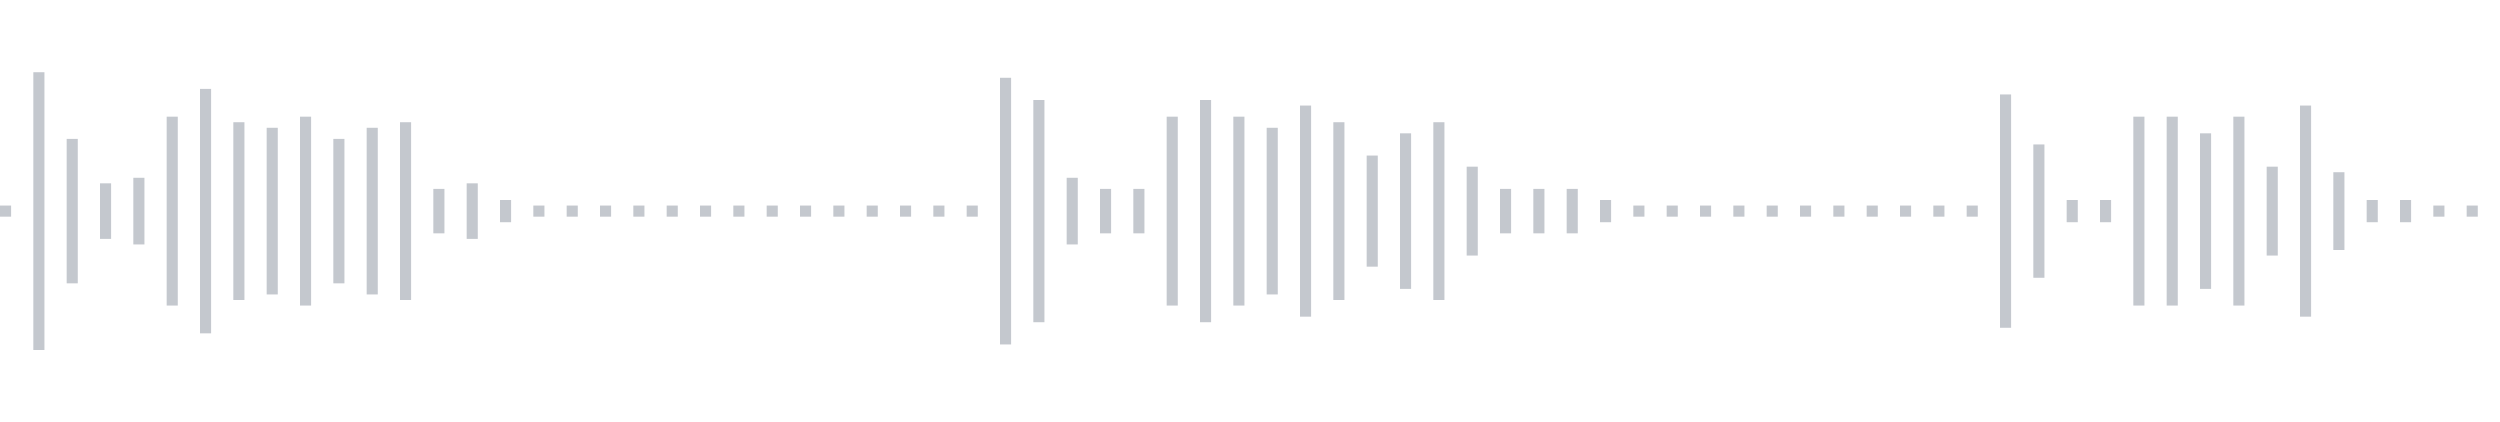 <svg xmlns="http://www.w3.org/2000/svg" xmlns:xlink="http://www.w3/org/1999/xlink" viewBox="0 0 225 38" preserveAspectRatio="none" width="100%" height="100%" fill="#C4C8CE"><g id="waveform-3492f3ea-82ca-4ddd-96ad-3c98017cc23f"><rect x="0" y="18.5" width="1" height="1"/><rect x="3" y="6.5" width="1" height="25"/><rect x="6" y="12.5" width="1" height="13"/><rect x="9" y="16.5" width="1" height="5"/><rect x="12" y="16.0" width="1" height="6"/><rect x="15" y="10.5" width="1" height="17"/><rect x="18" y="8.0" width="1" height="22"/><rect x="21" y="11.0" width="1" height="16"/><rect x="24" y="11.5" width="1" height="15"/><rect x="27" y="10.5" width="1" height="17"/><rect x="30" y="12.5" width="1" height="13"/><rect x="33" y="11.5" width="1" height="15"/><rect x="36" y="11.0" width="1" height="16"/><rect x="39" y="17.0" width="1" height="4"/><rect x="42" y="16.5" width="1" height="5"/><rect x="45" y="18.0" width="1" height="2"/><rect x="48" y="18.5" width="1" height="1"/><rect x="51" y="18.5" width="1" height="1"/><rect x="54" y="18.5" width="1" height="1"/><rect x="57" y="18.5" width="1" height="1"/><rect x="60" y="18.5" width="1" height="1"/><rect x="63" y="18.5" width="1" height="1"/><rect x="66" y="18.5" width="1" height="1"/><rect x="69" y="18.5" width="1" height="1"/><rect x="72" y="18.5" width="1" height="1"/><rect x="75" y="18.5" width="1" height="1"/><rect x="78" y="18.5" width="1" height="1"/><rect x="81" y="18.5" width="1" height="1"/><rect x="84" y="18.5" width="1" height="1"/><rect x="87" y="18.5" width="1" height="1"/><rect x="90" y="7.0" width="1" height="24"/><rect x="93" y="9.0" width="1" height="20"/><rect x="96" y="16.0" width="1" height="6"/><rect x="99" y="17.0" width="1" height="4"/><rect x="102" y="17.0" width="1" height="4"/><rect x="105" y="10.5" width="1" height="17"/><rect x="108" y="9.0" width="1" height="20"/><rect x="111" y="10.5" width="1" height="17"/><rect x="114" y="11.5" width="1" height="15"/><rect x="117" y="9.5" width="1" height="19"/><rect x="120" y="11.0" width="1" height="16"/><rect x="123" y="14.0" width="1" height="10"/><rect x="126" y="12.0" width="1" height="14"/><rect x="129" y="11.0" width="1" height="16"/><rect x="132" y="15.0" width="1" height="8"/><rect x="135" y="17.0" width="1" height="4"/><rect x="138" y="17.0" width="1" height="4"/><rect x="141" y="17.0" width="1" height="4"/><rect x="144" y="18.0" width="1" height="2"/><rect x="147" y="18.5" width="1" height="1"/><rect x="150" y="18.5" width="1" height="1"/><rect x="153" y="18.5" width="1" height="1"/><rect x="156" y="18.5" width="1" height="1"/><rect x="159" y="18.5" width="1" height="1"/><rect x="162" y="18.5" width="1" height="1"/><rect x="165" y="18.5" width="1" height="1"/><rect x="168" y="18.5" width="1" height="1"/><rect x="171" y="18.5" width="1" height="1"/><rect x="174" y="18.5" width="1" height="1"/><rect x="177" y="18.5" width="1" height="1"/><rect x="180" y="8.5" width="1" height="21"/><rect x="183" y="13.0" width="1" height="12"/><rect x="186" y="18.0" width="1" height="2"/><rect x="189" y="18.0" width="1" height="2"/><rect x="192" y="10.5" width="1" height="17"/><rect x="195" y="10.5" width="1" height="17"/><rect x="198" y="12.0" width="1" height="14"/><rect x="201" y="10.5" width="1" height="17"/><rect x="204" y="15.0" width="1" height="8"/><rect x="207" y="9.5" width="1" height="19"/><rect x="210" y="15.5" width="1" height="7"/><rect x="213" y="18.0" width="1" height="2"/><rect x="216" y="18.0" width="1" height="2"/><rect x="219" y="18.5" width="1" height="1"/><rect x="222" y="18.5" width="1" height="1"/></g></svg>
